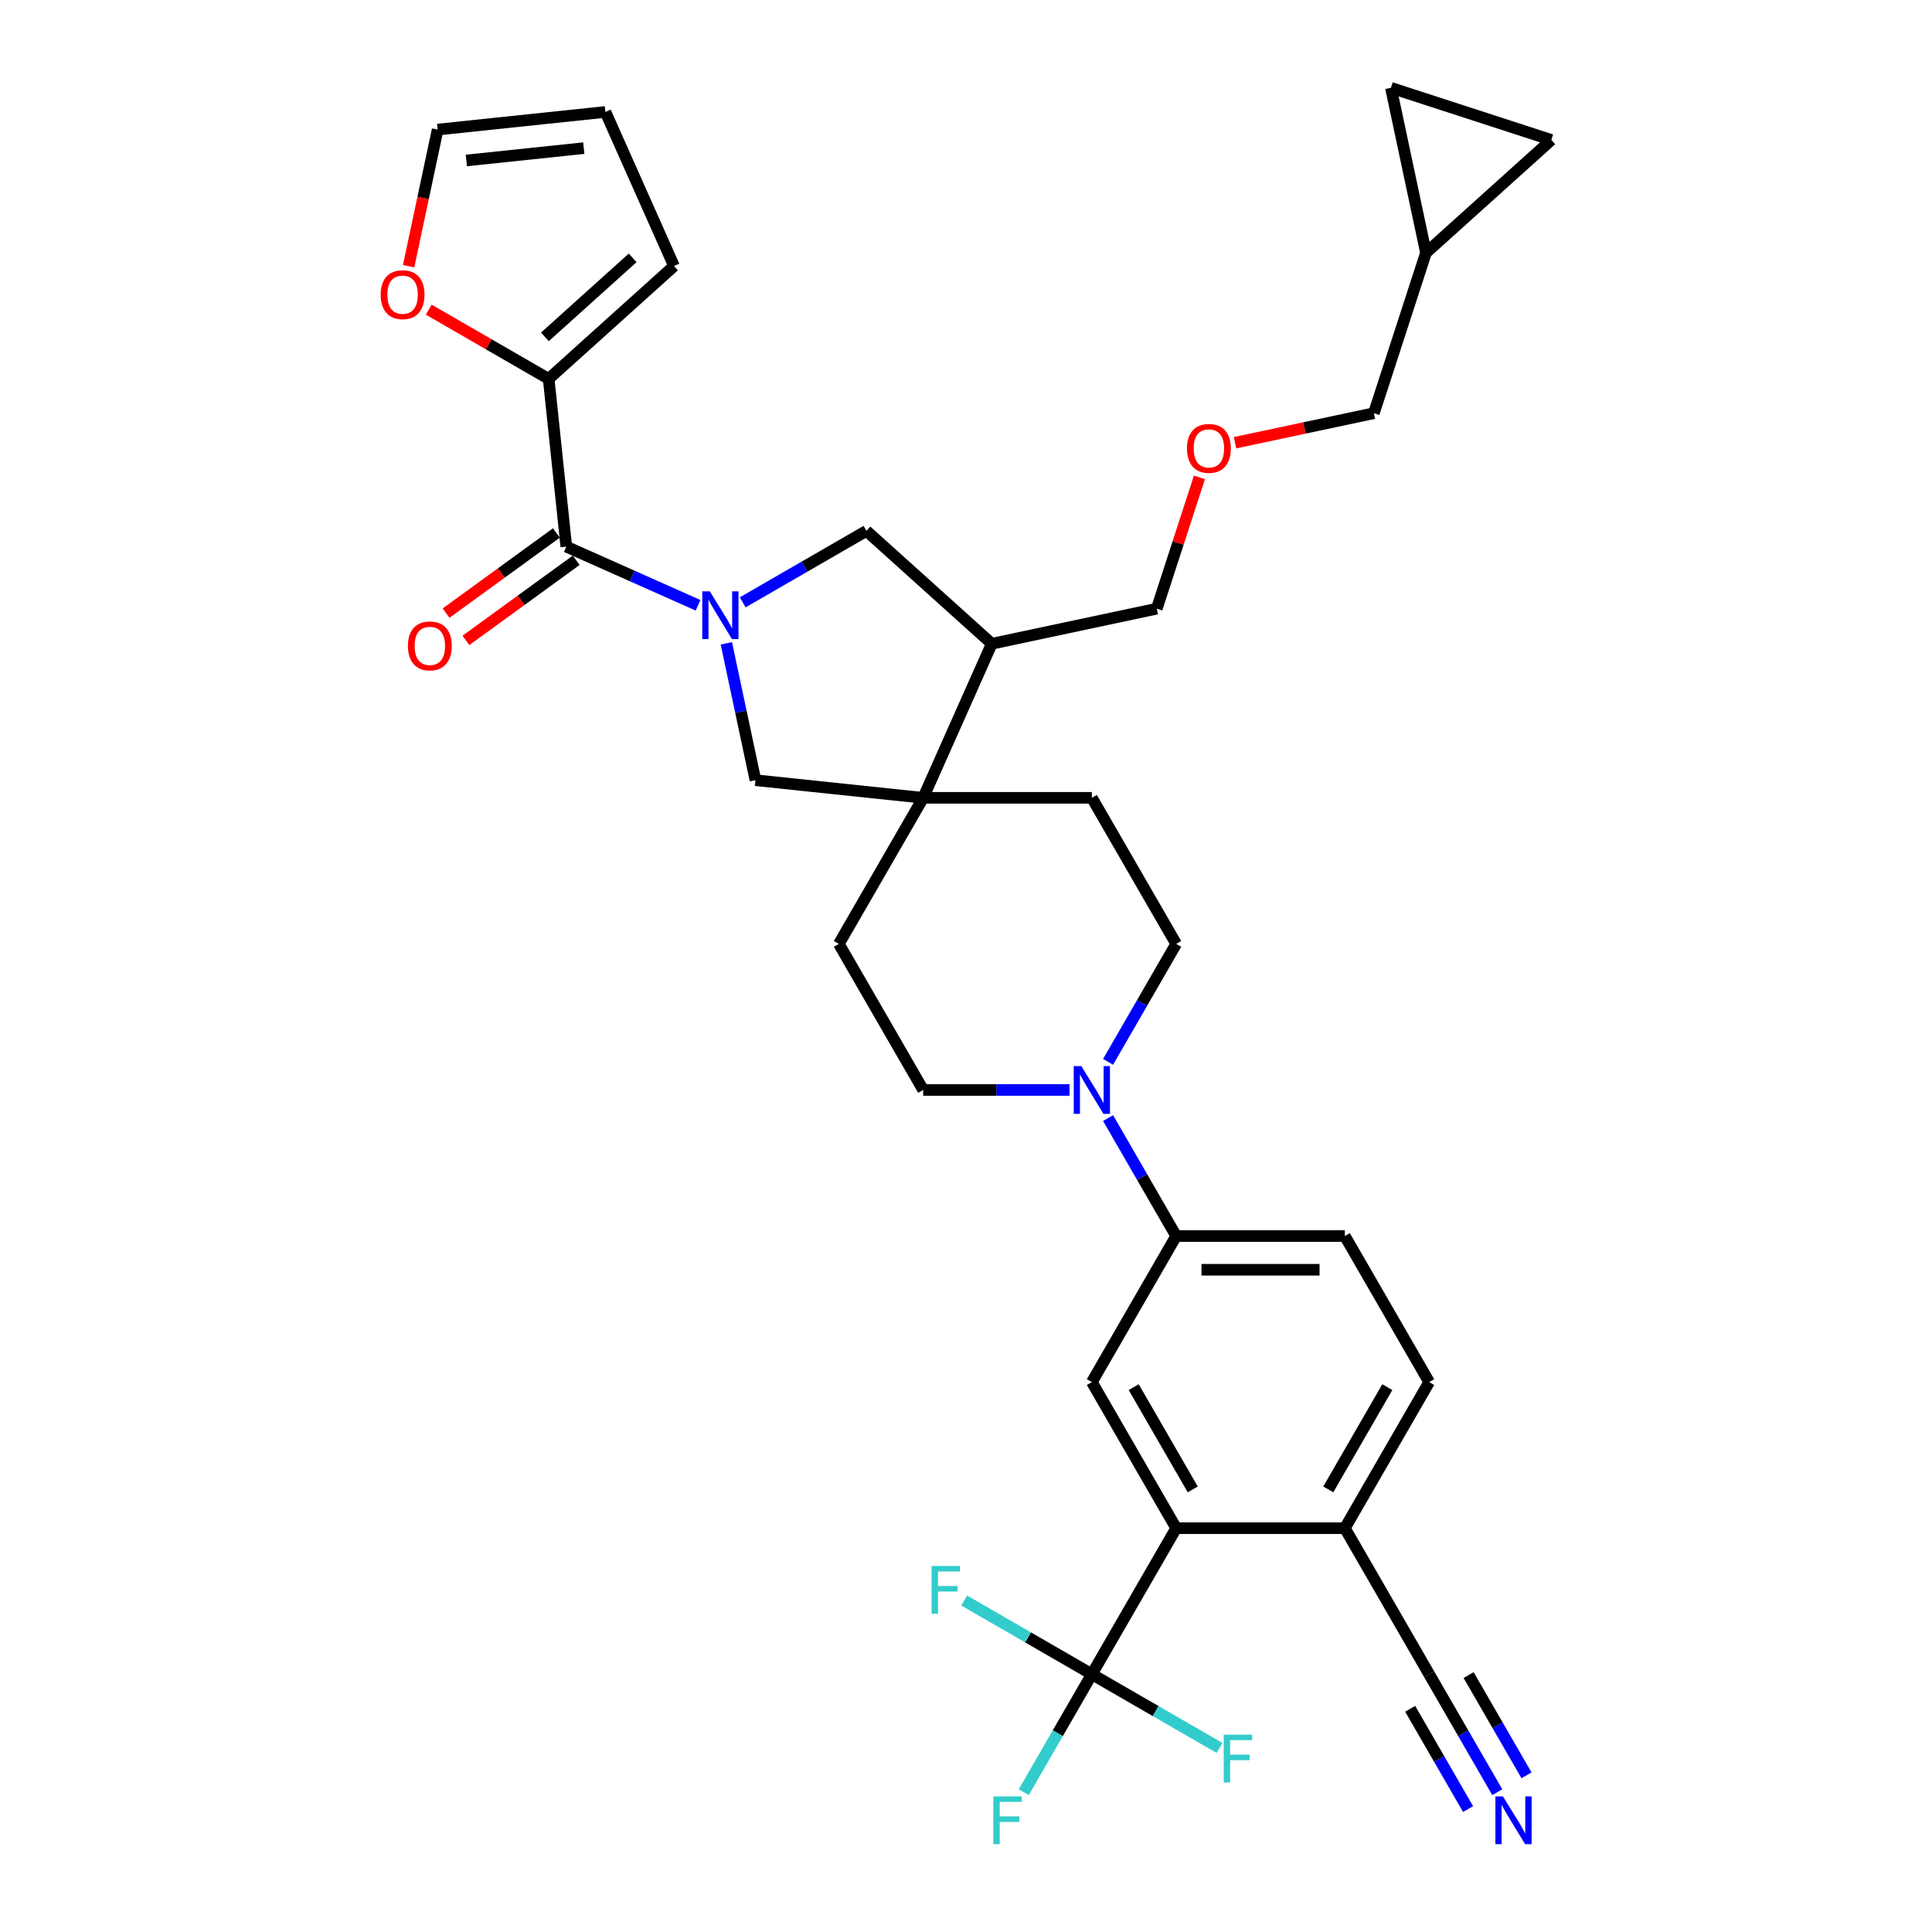 <?xml version='1.0' encoding='iso-8859-1'?>
<svg version='1.1' baseProfile='full'
              xmlns='http://www.w3.org/2000/svg'
                      xmlns:rdkit='http://www.rdkit.org/xml'
                      xmlns:xlink='http://www.w3.org/1999/xlink'
                  xml:space='preserve'
width='1000px' height='1000px' viewBox='0 0 1000 1000'>
<!-- END OF HEADER -->
<rect style='opacity:1.0;fill:#FFFFFF;stroke:none' width='1000' height='1000' x='0' y='0'> </rect>
<path class='bond-0' d='M 361.309,313.292 L 327.212,298.111' style='fill:none;fill-rule:evenodd;stroke:#0000FF;stroke-width:6px;stroke-linecap:butt;stroke-linejoin:miter;stroke-opacity:1' />
<path class='bond-0' d='M 327.212,298.111 L 293.115,282.93' style='fill:none;fill-rule:evenodd;stroke:#000000;stroke-width:6px;stroke-linecap:butt;stroke-linejoin:miter;stroke-opacity:1' />
<path class='bond-5' d='M 375.959,332.982 L 383.488,368.406' style='fill:none;fill-rule:evenodd;stroke:#0000FF;stroke-width:6px;stroke-linecap:butt;stroke-linejoin:miter;stroke-opacity:1' />
<path class='bond-5' d='M 383.488,368.406 L 391.018,403.83' style='fill:none;fill-rule:evenodd;stroke:#000000;stroke-width:6px;stroke-linecap:butt;stroke-linejoin:miter;stroke-opacity:1' />
<path class='bond-8' d='M 384.426,311.764 L 416.449,293.276' style='fill:none;fill-rule:evenodd;stroke:#0000FF;stroke-width:6px;stroke-linecap:butt;stroke-linejoin:miter;stroke-opacity:1' />
<path class='bond-8' d='M 416.449,293.276 L 448.471,274.788' style='fill:none;fill-rule:evenodd;stroke:#000000;stroke-width:6px;stroke-linecap:butt;stroke-linejoin:miter;stroke-opacity:1' />
<path class='bond-6' d='M 293.115,282.93 L 283.989,196.108' style='fill:none;fill-rule:evenodd;stroke:#000000;stroke-width:6px;stroke-linecap:butt;stroke-linejoin:miter;stroke-opacity:1' />
<path class='bond-18' d='M 287.983,275.867 L 259.436,296.608' style='fill:none;fill-rule:evenodd;stroke:#000000;stroke-width:6px;stroke-linecap:butt;stroke-linejoin:miter;stroke-opacity:1' />
<path class='bond-18' d='M 259.436,296.608 L 230.888,317.349' style='fill:none;fill-rule:evenodd;stroke:#FF0000;stroke-width:6px;stroke-linecap:butt;stroke-linejoin:miter;stroke-opacity:1' />
<path class='bond-18' d='M 298.246,289.992 L 269.698,310.734' style='fill:none;fill-rule:evenodd;stroke:#000000;stroke-width:6px;stroke-linecap:butt;stroke-linejoin:miter;stroke-opacity:1' />
<path class='bond-18' d='M 269.698,310.734 L 241.15,331.475' style='fill:none;fill-rule:evenodd;stroke:#FF0000;stroke-width:6px;stroke-linecap:butt;stroke-linejoin:miter;stroke-opacity:1' />
<path class='bond-1' d='M 565.14,866.58 L 608.79,790.976' style='fill:none;fill-rule:evenodd;stroke:#000000;stroke-width:6px;stroke-linecap:butt;stroke-linejoin:miter;stroke-opacity:1' />
<path class='bond-28' d='M 565.14,866.58 L 547.513,897.11' style='fill:none;fill-rule:evenodd;stroke:#000000;stroke-width:6px;stroke-linecap:butt;stroke-linejoin:miter;stroke-opacity:1' />
<path class='bond-28' d='M 547.513,897.11 L 529.887,927.64' style='fill:none;fill-rule:evenodd;stroke:#33CCCC;stroke-width:6px;stroke-linecap:butt;stroke-linejoin:miter;stroke-opacity:1' />
<path class='bond-29' d='M 565.14,866.58 L 532.104,847.507' style='fill:none;fill-rule:evenodd;stroke:#000000;stroke-width:6px;stroke-linecap:butt;stroke-linejoin:miter;stroke-opacity:1' />
<path class='bond-29' d='M 532.104,847.507 L 499.069,828.434' style='fill:none;fill-rule:evenodd;stroke:#33CCCC;stroke-width:6px;stroke-linecap:butt;stroke-linejoin:miter;stroke-opacity:1' />
<path class='bond-30' d='M 565.14,866.58 L 598.175,885.653' style='fill:none;fill-rule:evenodd;stroke:#000000;stroke-width:6px;stroke-linecap:butt;stroke-linejoin:miter;stroke-opacity:1' />
<path class='bond-30' d='M 598.175,885.653 L 631.211,904.726' style='fill:none;fill-rule:evenodd;stroke:#33CCCC;stroke-width:6px;stroke-linecap:butt;stroke-linejoin:miter;stroke-opacity:1' />
<path class='bond-2' d='M 477.84,412.955 L 391.018,403.83' style='fill:none;fill-rule:evenodd;stroke:#000000;stroke-width:6px;stroke-linecap:butt;stroke-linejoin:miter;stroke-opacity:1' />
<path class='bond-21' d='M 477.84,412.955 L 434.19,488.559' style='fill:none;fill-rule:evenodd;stroke:#000000;stroke-width:6px;stroke-linecap:butt;stroke-linejoin:miter;stroke-opacity:1' />
<path class='bond-22' d='M 477.84,412.955 L 565.14,412.955' style='fill:none;fill-rule:evenodd;stroke:#000000;stroke-width:6px;stroke-linecap:butt;stroke-linejoin:miter;stroke-opacity:1' />
<path class='bond-34' d='M 477.84,412.955 L 513.348,333.203' style='fill:none;fill-rule:evenodd;stroke:#000000;stroke-width:6px;stroke-linecap:butt;stroke-linejoin:miter;stroke-opacity:1' />
<path class='bond-3' d='M 608.79,790.976 L 565.14,715.372' style='fill:none;fill-rule:evenodd;stroke:#000000;stroke-width:6px;stroke-linecap:butt;stroke-linejoin:miter;stroke-opacity:1' />
<path class='bond-3' d='M 617.363,770.905 L 586.808,717.982' style='fill:none;fill-rule:evenodd;stroke:#000000;stroke-width:6px;stroke-linecap:butt;stroke-linejoin:miter;stroke-opacity:1' />
<path class='bond-38' d='M 608.79,790.976 L 696.09,790.976' style='fill:none;fill-rule:evenodd;stroke:#000000;stroke-width:6px;stroke-linecap:butt;stroke-linejoin:miter;stroke-opacity:1' />
<path class='bond-4' d='M 573.537,549.619 L 591.163,519.089' style='fill:none;fill-rule:evenodd;stroke:#0000FF;stroke-width:6px;stroke-linecap:butt;stroke-linejoin:miter;stroke-opacity:1' />
<path class='bond-4' d='M 591.163,519.089 L 608.79,488.559' style='fill:none;fill-rule:evenodd;stroke:#000000;stroke-width:6px;stroke-linecap:butt;stroke-linejoin:miter;stroke-opacity:1' />
<path class='bond-9' d='M 573.537,578.708 L 591.163,609.238' style='fill:none;fill-rule:evenodd;stroke:#0000FF;stroke-width:6px;stroke-linecap:butt;stroke-linejoin:miter;stroke-opacity:1' />
<path class='bond-9' d='M 591.163,609.238 L 608.79,639.768' style='fill:none;fill-rule:evenodd;stroke:#000000;stroke-width:6px;stroke-linecap:butt;stroke-linejoin:miter;stroke-opacity:1' />
<path class='bond-35' d='M 553.581,564.163 L 515.711,564.163' style='fill:none;fill-rule:evenodd;stroke:#0000FF;stroke-width:6px;stroke-linecap:butt;stroke-linejoin:miter;stroke-opacity:1' />
<path class='bond-35' d='M 515.711,564.163 L 477.84,564.163' style='fill:none;fill-rule:evenodd;stroke:#000000;stroke-width:6px;stroke-linecap:butt;stroke-linejoin:miter;stroke-opacity:1' />
<path class='bond-14' d='M 283.989,196.108 L 252.953,178.189' style='fill:none;fill-rule:evenodd;stroke:#000000;stroke-width:6px;stroke-linecap:butt;stroke-linejoin:miter;stroke-opacity:1' />
<path class='bond-14' d='M 252.953,178.189 L 221.917,160.27' style='fill:none;fill-rule:evenodd;stroke:#FF0000;stroke-width:6px;stroke-linecap:butt;stroke-linejoin:miter;stroke-opacity:1' />
<path class='bond-23' d='M 283.989,196.108 L 348.866,137.693' style='fill:none;fill-rule:evenodd;stroke:#000000;stroke-width:6px;stroke-linecap:butt;stroke-linejoin:miter;stroke-opacity:1' />
<path class='bond-23' d='M 282.038,174.37 L 327.452,133.48' style='fill:none;fill-rule:evenodd;stroke:#000000;stroke-width:6px;stroke-linecap:butt;stroke-linejoin:miter;stroke-opacity:1' />
<path class='bond-7' d='M 565.14,715.372 L 608.79,639.768' style='fill:none;fill-rule:evenodd;stroke:#000000;stroke-width:6px;stroke-linecap:butt;stroke-linejoin:miter;stroke-opacity:1' />
<path class='bond-10' d='M 448.471,274.788 L 513.348,333.203' style='fill:none;fill-rule:evenodd;stroke:#000000;stroke-width:6px;stroke-linecap:butt;stroke-linejoin:miter;stroke-opacity:1' />
<path class='bond-25' d='M 608.79,639.768 L 696.09,639.768' style='fill:none;fill-rule:evenodd;stroke:#000000;stroke-width:6px;stroke-linecap:butt;stroke-linejoin:miter;stroke-opacity:1' />
<path class='bond-25' d='M 621.885,657.228 L 682.995,657.228' style='fill:none;fill-rule:evenodd;stroke:#000000;stroke-width:6px;stroke-linecap:butt;stroke-linejoin:miter;stroke-opacity:1' />
<path class='bond-32' d='M 513.348,333.203 L 598.74,315.052' style='fill:none;fill-rule:evenodd;stroke:#000000;stroke-width:6px;stroke-linecap:butt;stroke-linejoin:miter;stroke-opacity:1' />
<path class='bond-11' d='M 774.993,927.64 L 757.366,897.11' style='fill:none;fill-rule:evenodd;stroke:#0000FF;stroke-width:6px;stroke-linecap:butt;stroke-linejoin:miter;stroke-opacity:1' />
<path class='bond-11' d='M 757.366,897.11 L 739.74,866.58' style='fill:none;fill-rule:evenodd;stroke:#000000;stroke-width:6px;stroke-linecap:butt;stroke-linejoin:miter;stroke-opacity:1' />
<path class='bond-11' d='M 790.114,918.91 L 775.131,892.959' style='fill:none;fill-rule:evenodd;stroke:#0000FF;stroke-width:6px;stroke-linecap:butt;stroke-linejoin:miter;stroke-opacity:1' />
<path class='bond-11' d='M 775.131,892.959 L 760.149,867.009' style='fill:none;fill-rule:evenodd;stroke:#000000;stroke-width:6px;stroke-linecap:butt;stroke-linejoin:miter;stroke-opacity:1' />
<path class='bond-11' d='M 759.872,936.37 L 744.89,910.419' style='fill:none;fill-rule:evenodd;stroke:#0000FF;stroke-width:6px;stroke-linecap:butt;stroke-linejoin:miter;stroke-opacity:1' />
<path class='bond-11' d='M 744.89,910.419 L 729.907,884.469' style='fill:none;fill-rule:evenodd;stroke:#000000;stroke-width:6px;stroke-linecap:butt;stroke-linejoin:miter;stroke-opacity:1' />
<path class='bond-12' d='M 739.74,866.58 L 696.09,790.976' style='fill:none;fill-rule:evenodd;stroke:#000000;stroke-width:6px;stroke-linecap:butt;stroke-linejoin:miter;stroke-opacity:1' />
<path class='bond-13' d='M 696.09,790.976 L 739.74,715.372' style='fill:none;fill-rule:evenodd;stroke:#000000;stroke-width:6px;stroke-linecap:butt;stroke-linejoin:miter;stroke-opacity:1' />
<path class='bond-13' d='M 687.517,770.905 L 718.072,717.982' style='fill:none;fill-rule:evenodd;stroke:#000000;stroke-width:6px;stroke-linecap:butt;stroke-linejoin:miter;stroke-opacity:1' />
<path class='bond-24' d='M 211.507,137.774 L 219.021,102.42' style='fill:none;fill-rule:evenodd;stroke:#FF0000;stroke-width:6px;stroke-linecap:butt;stroke-linejoin:miter;stroke-opacity:1' />
<path class='bond-24' d='M 219.021,102.42 L 226.536,67.065' style='fill:none;fill-rule:evenodd;stroke:#000000;stroke-width:6px;stroke-linecap:butt;stroke-linejoin:miter;stroke-opacity:1' />
<path class='bond-15' d='M 719.936,45.455 L 738.087,130.847' style='fill:none;fill-rule:evenodd;stroke:#000000;stroke-width:6px;stroke-linecap:butt;stroke-linejoin:miter;stroke-opacity:1' />
<path class='bond-37' d='M 719.936,45.455 L 802.964,72.432' style='fill:none;fill-rule:evenodd;stroke:#000000;stroke-width:6px;stroke-linecap:butt;stroke-linejoin:miter;stroke-opacity:1' />
<path class='bond-16' d='M 802.964,72.432 L 738.087,130.847' style='fill:none;fill-rule:evenodd;stroke:#000000;stroke-width:6px;stroke-linecap:butt;stroke-linejoin:miter;stroke-opacity:1' />
<path class='bond-17' d='M 738.087,130.847 L 711.11,213.874' style='fill:none;fill-rule:evenodd;stroke:#000000;stroke-width:6px;stroke-linecap:butt;stroke-linejoin:miter;stroke-opacity:1' />
<path class='bond-19' d='M 608.79,488.559 L 565.14,412.955' style='fill:none;fill-rule:evenodd;stroke:#000000;stroke-width:6px;stroke-linecap:butt;stroke-linejoin:miter;stroke-opacity:1' />
<path class='bond-20' d='M 477.84,564.163 L 434.19,488.559' style='fill:none;fill-rule:evenodd;stroke:#000000;stroke-width:6px;stroke-linecap:butt;stroke-linejoin:miter;stroke-opacity:1' />
<path class='bond-26' d='M 348.866,137.693 L 313.358,57.94' style='fill:none;fill-rule:evenodd;stroke:#000000;stroke-width:6px;stroke-linecap:butt;stroke-linejoin:miter;stroke-opacity:1' />
<path class='bond-36' d='M 226.536,67.065 L 313.358,57.94' style='fill:none;fill-rule:evenodd;stroke:#000000;stroke-width:6px;stroke-linecap:butt;stroke-linejoin:miter;stroke-opacity:1' />
<path class='bond-36' d='M 241.384,83.061 L 302.16,76.673' style='fill:none;fill-rule:evenodd;stroke:#000000;stroke-width:6px;stroke-linecap:butt;stroke-linejoin:miter;stroke-opacity:1' />
<path class='bond-27' d='M 696.09,639.768 L 739.74,715.372' style='fill:none;fill-rule:evenodd;stroke:#000000;stroke-width:6px;stroke-linecap:butt;stroke-linejoin:miter;stroke-opacity:1' />
<path class='bond-31' d='M 620.822,247.093 L 609.781,281.072' style='fill:none;fill-rule:evenodd;stroke:#FF0000;stroke-width:6px;stroke-linecap:butt;stroke-linejoin:miter;stroke-opacity:1' />
<path class='bond-31' d='M 609.781,281.072 L 598.74,315.052' style='fill:none;fill-rule:evenodd;stroke:#000000;stroke-width:6px;stroke-linecap:butt;stroke-linejoin:miter;stroke-opacity:1' />
<path class='bond-33' d='M 639.249,229.149 L 675.179,221.511' style='fill:none;fill-rule:evenodd;stroke:#FF0000;stroke-width:6px;stroke-linecap:butt;stroke-linejoin:miter;stroke-opacity:1' />
<path class='bond-33' d='M 675.179,221.511 L 711.11,213.874' style='fill:none;fill-rule:evenodd;stroke:#000000;stroke-width:6px;stroke-linecap:butt;stroke-linejoin:miter;stroke-opacity:1' />
<path  class='atom-0' d='M 367.402 306.076
L 375.504 319.171
Q 376.307 320.463, 377.599 322.803
Q 378.891 325.142, 378.961 325.282
L 378.961 306.076
L 382.243 306.076
L 382.243 330.799
L 378.856 330.799
L 370.161 316.482
Q 369.148 314.806, 368.066 312.885
Q 367.018 310.965, 366.704 310.371
L 366.704 330.799
L 363.491 330.799
L 363.491 306.076
L 367.402 306.076
' fill='#0000FF'/>
<path  class='atom-5' d='M 559.675 551.802
L 567.776 564.897
Q 568.58 566.189, 569.872 568.528
Q 571.164 570.868, 571.233 571.008
L 571.233 551.802
L 574.516 551.802
L 574.516 576.525
L 571.129 576.525
L 562.434 562.208
Q 561.421 560.532, 560.338 558.611
Q 559.291 556.691, 558.977 556.097
L 558.977 576.525
L 555.764 576.525
L 555.764 551.802
L 559.675 551.802
' fill='#0000FF'/>
<path  class='atom-12' d='M 777.925 929.822
L 786.026 942.917
Q 786.83 944.209, 788.122 946.549
Q 789.414 948.888, 789.484 949.028
L 789.484 929.822
L 792.766 929.822
L 792.766 954.545
L 789.379 954.545
L 780.684 940.228
Q 779.671 938.552, 778.589 936.631
Q 777.541 934.711, 777.227 934.117
L 777.227 954.545
L 774.014 954.545
L 774.014 929.822
L 777.925 929.822
' fill='#0000FF'/>
<path  class='atom-15' d='M 197.036 152.528
Q 197.036 146.591, 199.97 143.274
Q 202.903 139.956, 208.385 139.956
Q 213.868 139.956, 216.801 143.274
Q 219.734 146.591, 219.734 152.528
Q 219.734 158.534, 216.766 161.956
Q 213.798 165.343, 208.385 165.343
Q 202.938 165.343, 199.97 161.956
Q 197.036 158.569, 197.036 152.528
M 208.385 162.55
Q 212.157 162.55, 214.182 160.035
Q 216.242 157.486, 216.242 152.528
Q 216.242 147.674, 214.182 145.229
Q 212.157 142.75, 208.385 142.75
Q 204.614 142.75, 202.554 145.194
Q 200.528 147.639, 200.528 152.528
Q 200.528 157.521, 202.554 160.035
Q 204.614 162.55, 208.385 162.55
' fill='#FF0000'/>
<path  class='atom-19' d='M 211.139 334.313
Q 211.139 328.377, 214.072 325.059
Q 217.005 321.742, 222.488 321.742
Q 227.97 321.742, 230.903 325.059
Q 233.837 328.377, 233.837 334.313
Q 233.837 340.319, 230.868 343.742
Q 227.9 347.129, 222.488 347.129
Q 217.04 347.129, 214.072 343.742
Q 211.139 340.354, 211.139 334.313
M 222.488 344.335
Q 226.259 344.335, 228.284 341.821
Q 230.345 339.272, 230.345 334.313
Q 230.345 329.459, 228.284 327.015
Q 226.259 324.536, 222.488 324.536
Q 218.716 324.536, 216.656 326.98
Q 214.631 329.424, 214.631 334.313
Q 214.631 339.307, 216.656 341.821
Q 218.716 344.335, 222.488 344.335
' fill='#FF0000'/>
<path  class='atom-29' d='M 514.139 929.822
L 528.841 929.822
L 528.841 932.651
L 517.457 932.651
L 517.457 940.158
L 527.583 940.158
L 527.583 943.022
L 517.457 943.022
L 517.457 954.545
L 514.139 954.545
L 514.139 929.822
' fill='#33CCCC'/>
<path  class='atom-30' d='M 482.185 810.568
L 496.887 810.568
L 496.887 813.397
L 485.503 813.397
L 485.503 820.904
L 495.629 820.904
L 495.629 823.768
L 485.503 823.768
L 485.503 835.291
L 482.185 835.291
L 482.185 810.568
' fill='#33CCCC'/>
<path  class='atom-31' d='M 633.393 897.868
L 648.095 897.868
L 648.095 900.697
L 636.711 900.697
L 636.711 908.204
L 646.837 908.204
L 646.837 911.068
L 636.711 911.068
L 636.711 922.591
L 633.393 922.591
L 633.393 897.868
' fill='#33CCCC'/>
<path  class='atom-32' d='M 614.369 232.095
Q 614.369 226.158, 617.302 222.841
Q 620.235 219.523, 625.718 219.523
Q 631.2 219.523, 634.133 222.841
Q 637.067 226.158, 637.067 232.095
Q 637.067 238.101, 634.098 241.523
Q 631.13 244.91, 625.718 244.91
Q 620.27 244.91, 617.302 241.523
Q 614.369 238.136, 614.369 232.095
M 625.718 242.117
Q 629.489 242.117, 631.514 239.602
Q 633.575 237.053, 633.575 232.095
Q 633.575 227.241, 631.514 224.796
Q 629.489 222.317, 625.718 222.317
Q 621.946 222.317, 619.886 224.761
Q 617.861 227.206, 617.861 232.095
Q 617.861 237.088, 619.886 239.602
Q 621.946 242.117, 625.718 242.117
' fill='#FF0000'/>
</svg>
